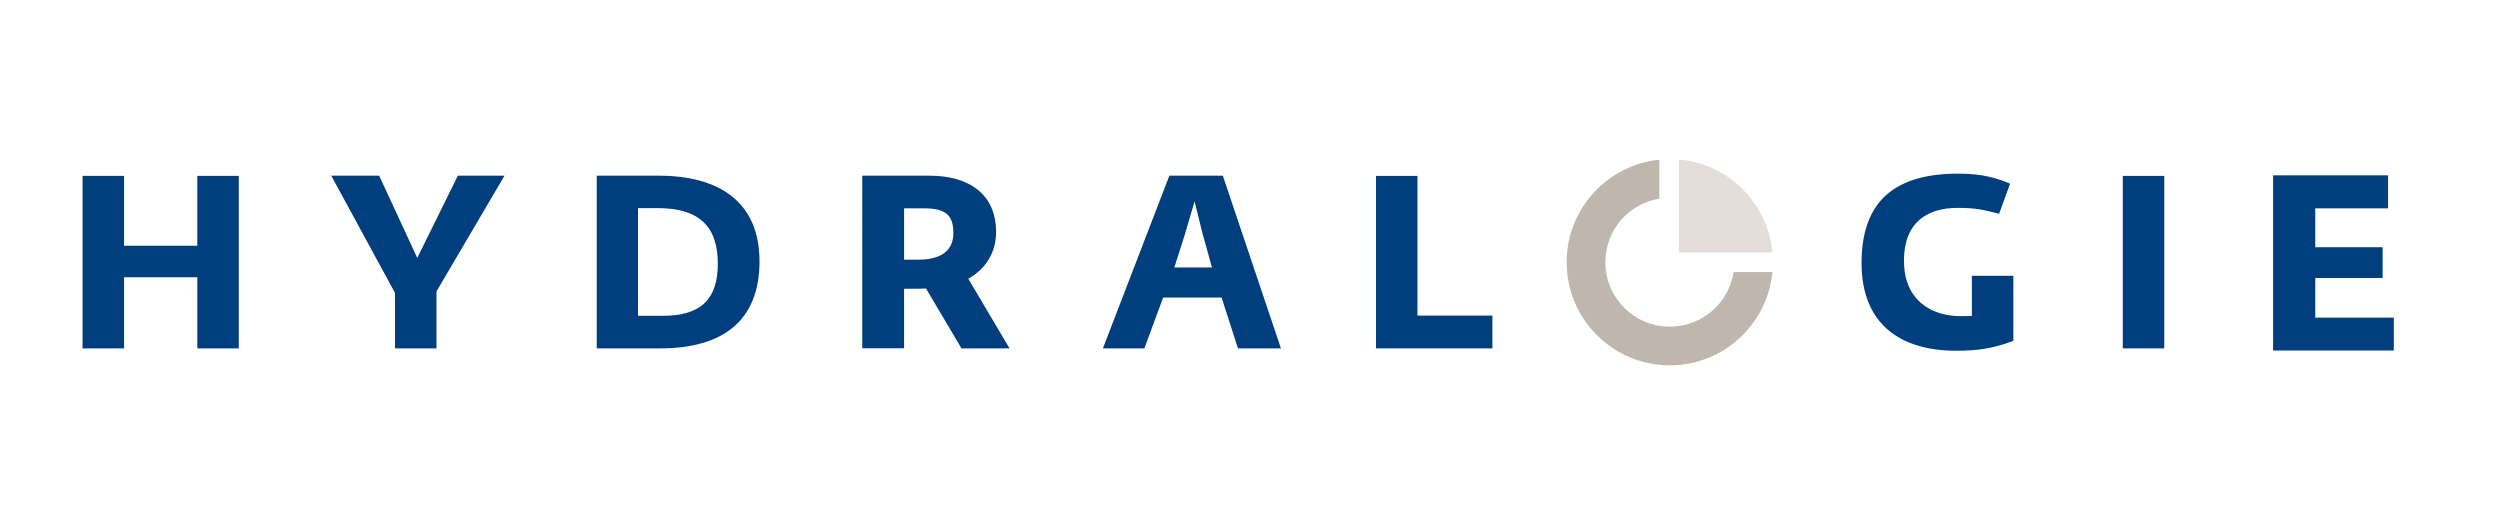 <svg xml:space="preserve" style="max-height: 500px" viewBox="33.614 54.498 221.18 44.742" y="0px" x="0px" xmlns:xlink="http://www.w3.org/1999/xlink" xmlns="http://www.w3.org/2000/svg" id="Layer_1" version="1.1" width="221.18" height="44.742">
<style type="text/css">
	.st0{fill:#003E7E;}
	.st1{fill:#E3DED8;}
	.st2{fill:#BFB6AD;}
</style>
<g>
	<g>
		<g>
			<path d="M51.07,85.32v-6.29h-6.48v6.29h-3.67V70.06h3.67v6.18h6.48v-6.18h3.67v15.26H51.07z" class="st0"/>
			<path d="M72.23,80.28v5.04h-3.67v-4.91l-5.64-10.37h4.24l3.37,7.28l3.59-7.28h4.13L72.23,80.28z" class="st0"/>
			<path d="M92.01,85.32h-5.6V70.04h5.47c5.3,0,8.93,2.27,8.93,7.59C100.8,82.92,97.52,85.32,92.01,85.32z M91.81,72.91&#10;&#9;&#9;&#9;&#9;h-1.75v9.53h2.18c3.52,0,4.88-1.6,4.88-4.6C97.13,74.55,95.48,72.91,91.81,72.91z" class="st0"/>
			<path d="M122.93,85.32h-4.25l-3.14-5.3c-0.26,0.02-0.54,0.02-0.82,0.02h-1.12v5.27h-3.7V70.04h5.94&#10;&#9;&#9;&#9;&#9;c3.44,0,5.9,1.58,5.9,4.99c0,1.71-0.82,3.2-2.46,4.13L122.93,85.32z M115.37,72.93h-1.77v4.54h1.25c2.18,0,3.11-0.91,3.11-2.36&#10;&#9;&#9;&#9;&#9;C117.96,73.58,117.33,72.93,115.37,72.93z" class="st0"/>
			<path d="M143.14,85.32l-1.45-4.5h-5.17l-1.66,4.5h-3.67l5.88-15.28h4.73l5.14,15.28H143.14z M140.01,75.18&#10;&#9;&#9;&#9;&#9;l-0.71-2.87l-0.84,2.87l-0.95,2.98h3.33L140.01,75.18z" class="st0"/>
			<path d="M155.35,85.32V70.06h3.67v12.36h6.63v2.9H155.35z" class="st0"/>
			<path d="M206.7,85.53c-5.08,0-8.39-2.46-8.39-7.76c0-5.53,3-7.91,8.56-7.91c2.16,0,3.37,0.39,4.58,0.89l-0.97,2.66&#10;&#9;&#9;&#9;&#9;c-1.45-0.37-2.12-0.52-3.67-0.52c-2.72,0-4.75,1.3-4.75,4.67c0,3.37,2.25,4.91,5.04,4.91c0.35,0,0.67-0.02,0.97-0.02V78.9h3.67&#10;&#9;&#9;&#9;&#9;v5.75C210.01,85.32,208.56,85.53,206.7,85.53z" class="st0"/>
			<path d="M221.42,85.32V70.06h3.67v15.26H221.42z" class="st0"/>
		</g>
		<g>
			<g>
				<path d="M182.16,68.61v8.22h8.27C190.01,72.46,186.53,69,182.16,68.61z" class="st1"/>
			</g>
		</g>
		<g>
			<g>
				<path d="M186.99,78.56c-0.42,2.74-2.78,4.84-5.64,4.84c-3.15,0-5.71-2.55-5.71-5.7c0-2.84,2.07-5.19,4.78-5.63&#10;&#9;&#9;&#9;&#9;&#9;v-3.44c-4.6,0.46-8.2,4.35-8.2,9.07c0,5.03,4.09,9.12,9.12,9.12c4.74,0,8.64-3.62,9.08-8.25H186.99z" class="st2"/>
			</g>
		</g>
	</g>
	<path d="M234.72,85.51v-15.5h10.17v2.92h-6.44v3.44h5.96v2.72h-5.96v3.51h6.95v2.91H234.72z" class="st0"/>
</g>
</svg>